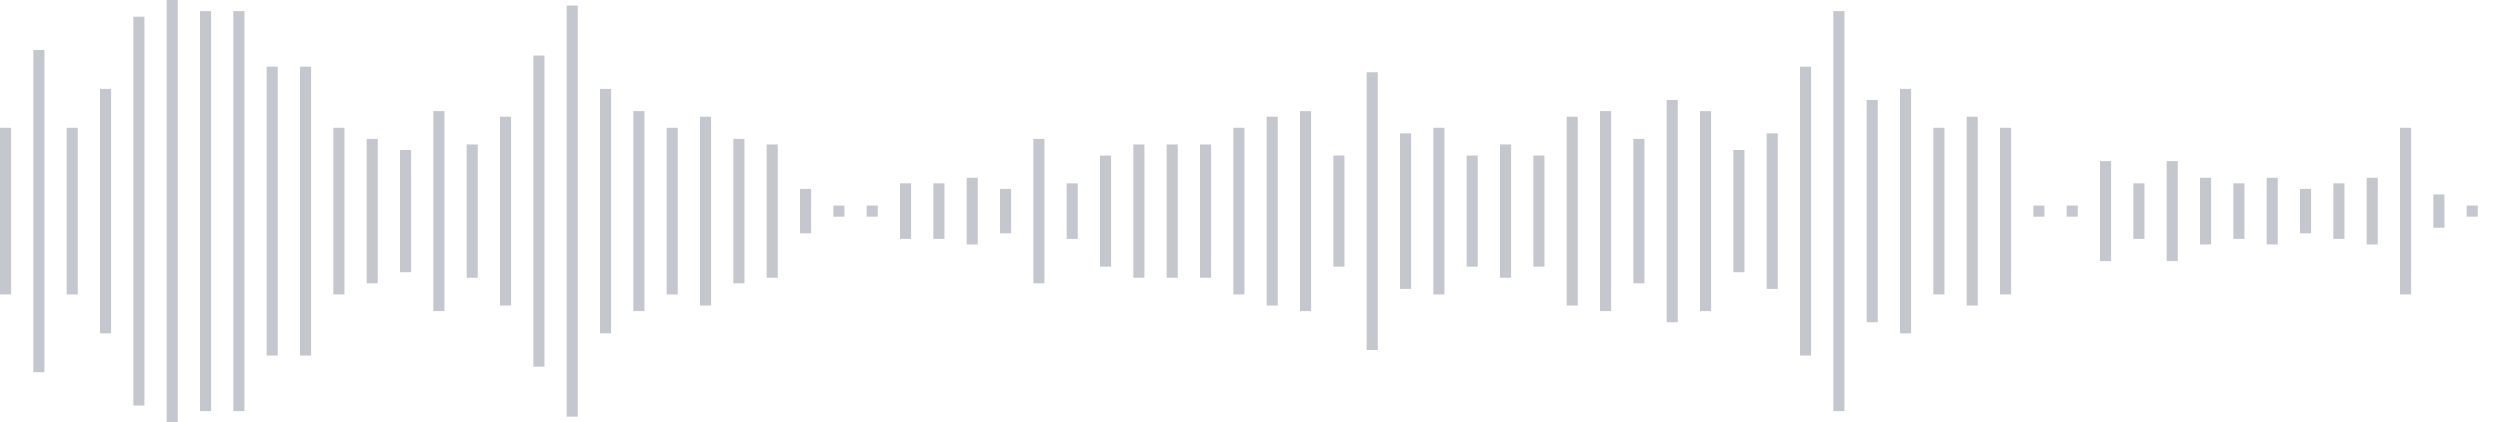 <svg xmlns="http://www.w3.org/2000/svg" xmlns:xlink="http://www.w3/org/1999/xlink" viewBox="0 0 225 38" preserveAspectRatio="none" width="100%" height="100%" fill="#C4C8CE"><g id="waveform-eac16360-60af-4bbf-9865-479fa162b717"><rect x="0" y="11.5" width="1" height="15"/><rect x="3" y="4.5" width="1" height="29"/><rect x="6" y="11.5" width="1" height="15"/><rect x="9" y="8.0" width="1" height="22"/><rect x="12" y="1.5" width="1" height="35"/><rect x="15" y="-0.5" width="1" height="39"/><rect x="18" y="1.0" width="1" height="36"/><rect x="21" y="1.0" width="1" height="36"/><rect x="24" y="6.0" width="1" height="26"/><rect x="27" y="6.0" width="1" height="26"/><rect x="30" y="11.5" width="1" height="15"/><rect x="33" y="12.5" width="1" height="13"/><rect x="36" y="13.5" width="1" height="11"/><rect x="39" y="10.0" width="1" height="18"/><rect x="42" y="13.0" width="1" height="12"/><rect x="45" y="10.5" width="1" height="17"/><rect x="48" y="5.0" width="1" height="28"/><rect x="51" y="0.5" width="1" height="37"/><rect x="54" y="8.0" width="1" height="22"/><rect x="57" y="10.0" width="1" height="18"/><rect x="60" y="11.5" width="1" height="15"/><rect x="63" y="10.5" width="1" height="17"/><rect x="66" y="12.5" width="1" height="13"/><rect x="69" y="13.0" width="1" height="12"/><rect x="72" y="17.0" width="1" height="4"/><rect x="75" y="18.5" width="1" height="1"/><rect x="78" y="18.5" width="1" height="1"/><rect x="81" y="16.5" width="1" height="5"/><rect x="84" y="16.5" width="1" height="5"/><rect x="87" y="16.0" width="1" height="6"/><rect x="90" y="17.0" width="1" height="4"/><rect x="93" y="12.5" width="1" height="13"/><rect x="96" y="16.5" width="1" height="5"/><rect x="99" y="14.0" width="1" height="10"/><rect x="102" y="13.0" width="1" height="12"/><rect x="105" y="13.0" width="1" height="12"/><rect x="108" y="13.0" width="1" height="12"/><rect x="111" y="11.5" width="1" height="15"/><rect x="114" y="10.5" width="1" height="17"/><rect x="117" y="10.0" width="1" height="18"/><rect x="120" y="14.0" width="1" height="10"/><rect x="123" y="6.5" width="1" height="25"/><rect x="126" y="12.0" width="1" height="14"/><rect x="129" y="11.5" width="1" height="15"/><rect x="132" y="14.0" width="1" height="10"/><rect x="135" y="13.0" width="1" height="12"/><rect x="138" y="14.0" width="1" height="10"/><rect x="141" y="10.5" width="1" height="17"/><rect x="144" y="10.0" width="1" height="18"/><rect x="147" y="12.5" width="1" height="13"/><rect x="150" y="9.0" width="1" height="20"/><rect x="153" y="10.0" width="1" height="18"/><rect x="156" y="13.5" width="1" height="11"/><rect x="159" y="12.0" width="1" height="14"/><rect x="162" y="6.0" width="1" height="26"/><rect x="165" y="1.0" width="1" height="36"/><rect x="168" y="9.0" width="1" height="20"/><rect x="171" y="8.0" width="1" height="22"/><rect x="174" y="11.5" width="1" height="15"/><rect x="177" y="10.5" width="1" height="17"/><rect x="180" y="11.5" width="1" height="15"/><rect x="183" y="18.5" width="1" height="1"/><rect x="186" y="18.5" width="1" height="1"/><rect x="189" y="14.5" width="1" height="9"/><rect x="192" y="16.5" width="1" height="5"/><rect x="195" y="14.5" width="1" height="9"/><rect x="198" y="16.0" width="1" height="6"/><rect x="201" y="16.5" width="1" height="5"/><rect x="204" y="16.0" width="1" height="6"/><rect x="207" y="17.0" width="1" height="4"/><rect x="210" y="16.5" width="1" height="5"/><rect x="213" y="16.0" width="1" height="6"/><rect x="216" y="11.5" width="1" height="15"/><rect x="219" y="17.5" width="1" height="3"/><rect x="222" y="18.5" width="1" height="1"/></g></svg>
